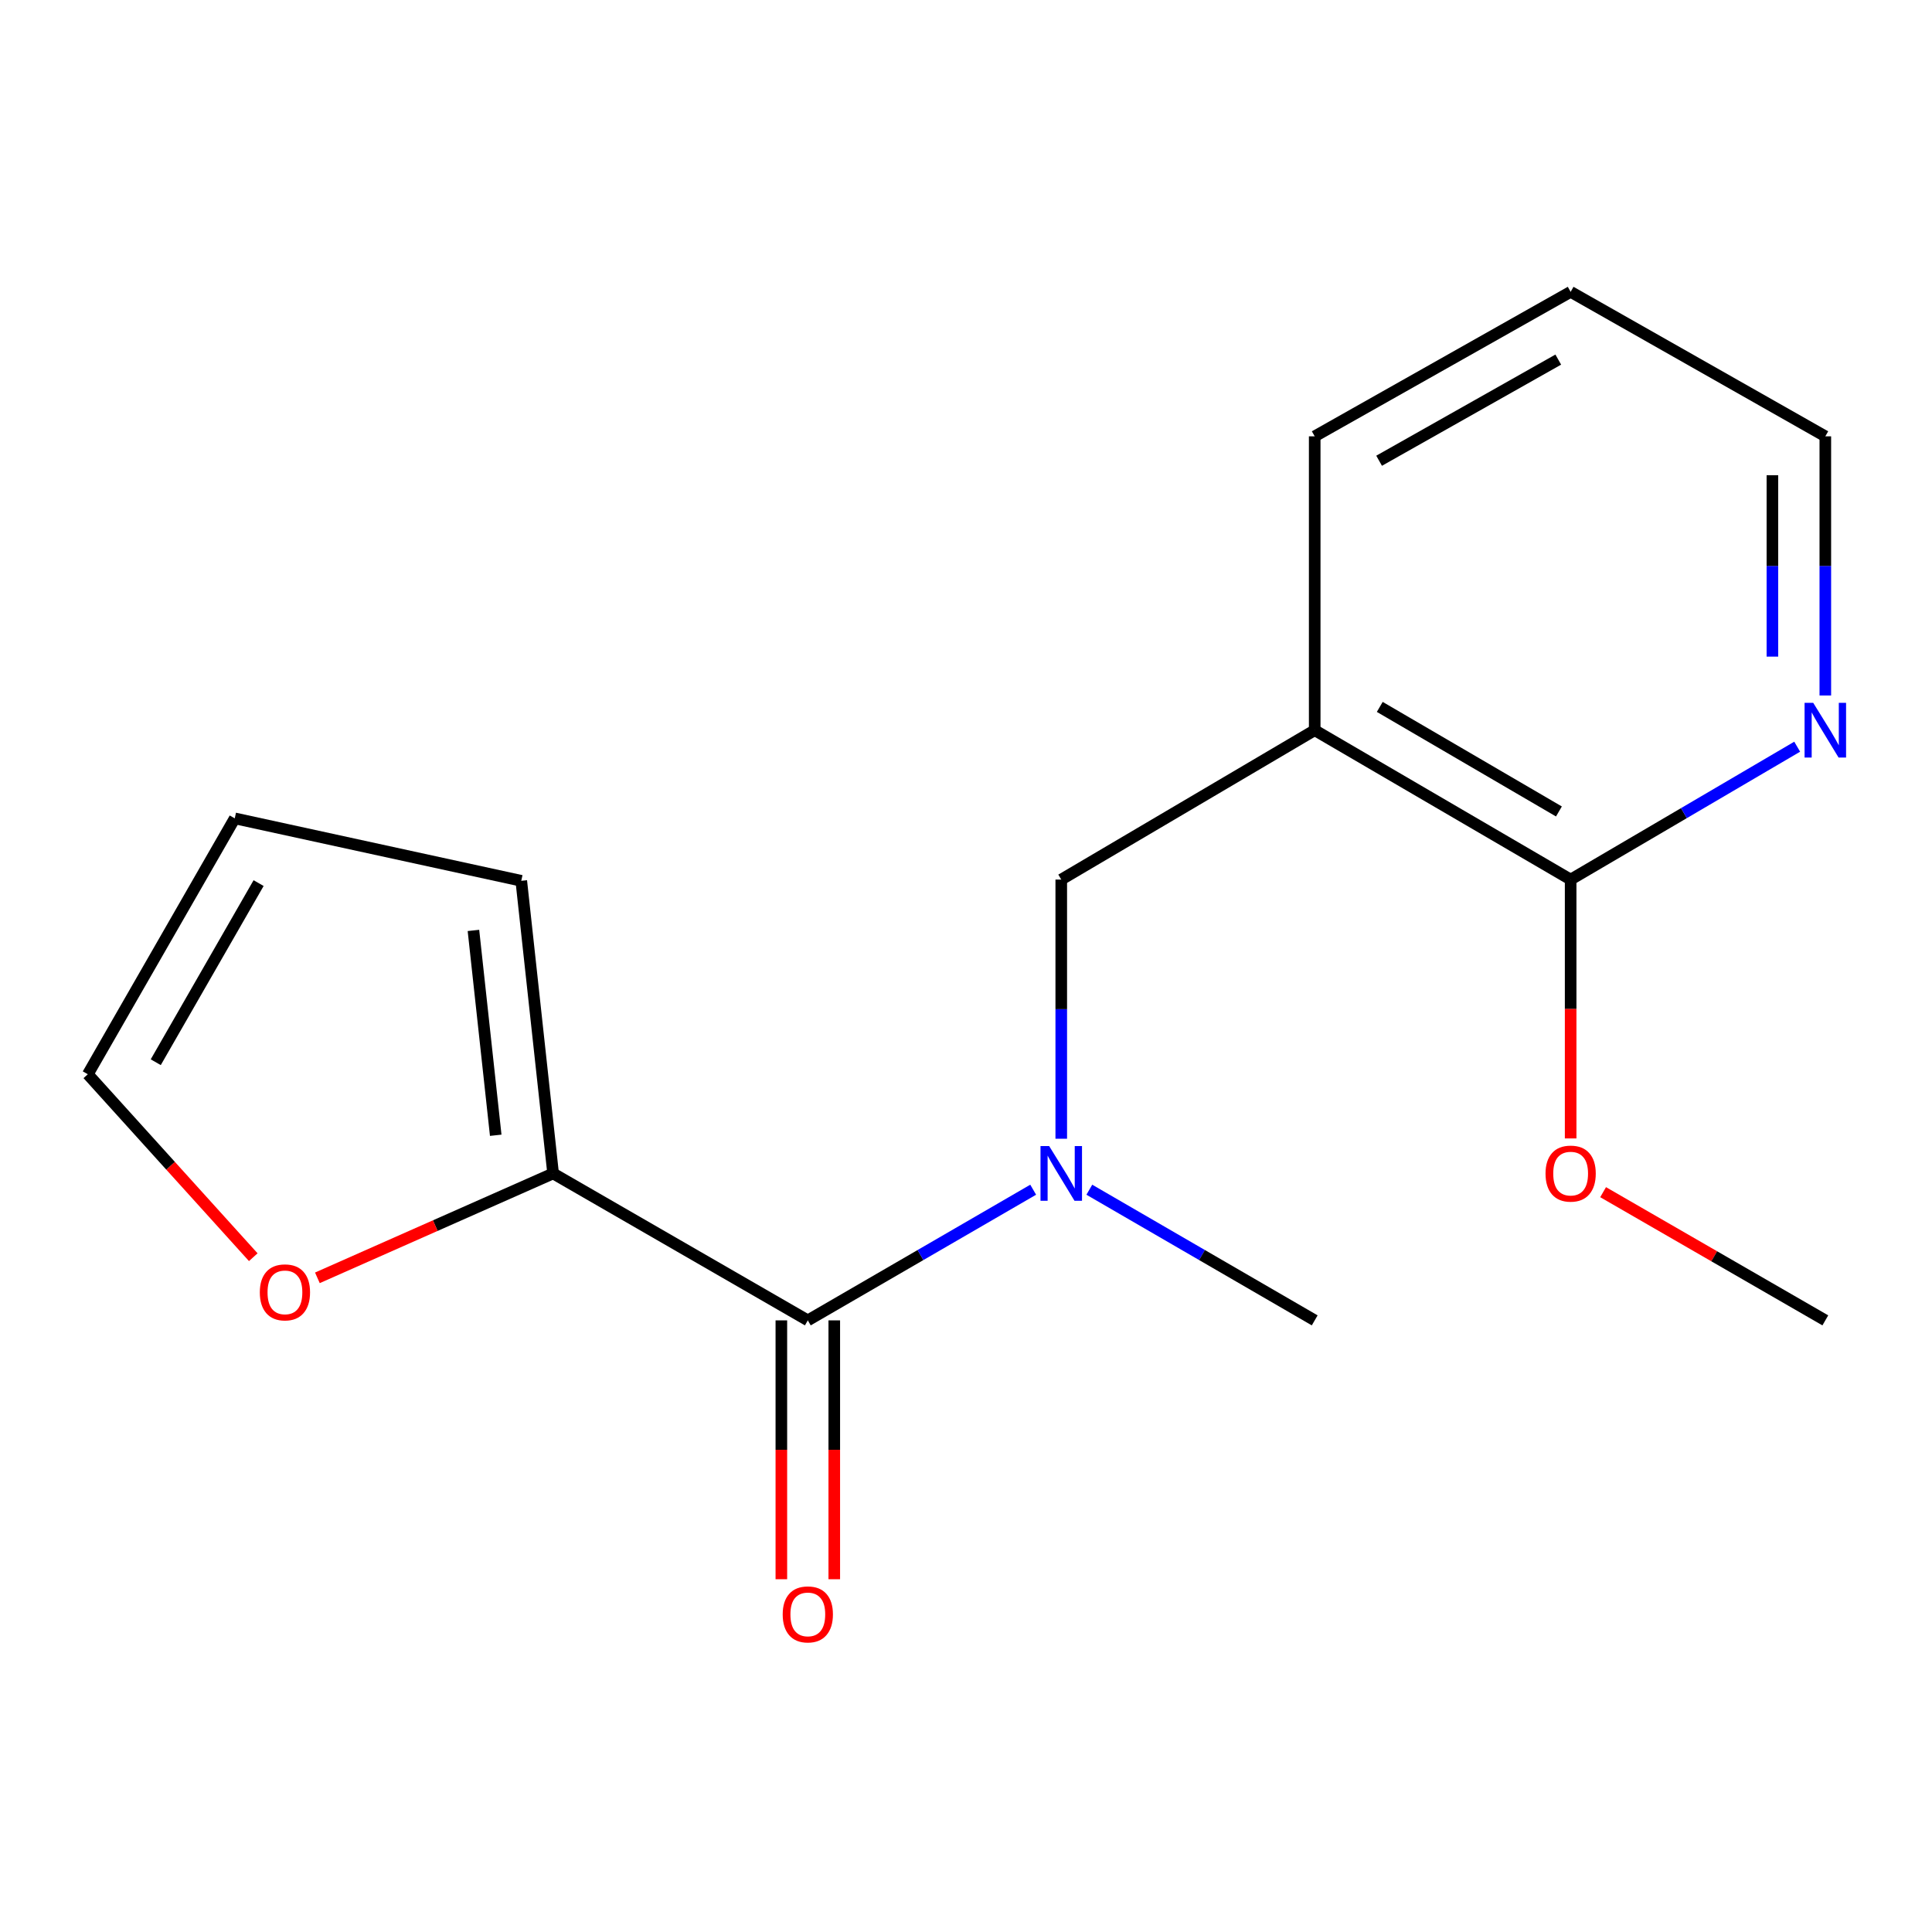<?xml version='1.0' encoding='iso-8859-1'?>
<svg version='1.1' baseProfile='full'
              xmlns='http://www.w3.org/2000/svg'
                      xmlns:rdkit='http://www.rdkit.org/xml'
                      xmlns:xlink='http://www.w3.org/1999/xlink'
                  xml:space='preserve'
width='1000px' height='1000px' viewBox='0 0 1000 1000'>
<!-- END OF HEADER -->
<rect style='opacity:1.0;fill:#FFFFFF;stroke:none' width='1000' height='1000' x='0' y='0'> </rect>
<path class='bond-1' d='M 418.123,683.422 L 476.449,649.608' style='fill:none;fill-rule:evenodd;stroke:#000000;stroke-width:6px;stroke-linecap:butt;stroke-linejoin:miter;stroke-opacity:1' />
<path class='bond-1' d='M 476.449,649.608 L 534.774,615.794' style='fill:none;fill-rule:evenodd;stroke:#0000FF;stroke-width:6px;stroke-linecap:butt;stroke-linejoin:miter;stroke-opacity:1' />
<path class='bond-2' d='M 418.123,683.422 L 286.287,607.37' style='fill:none;fill-rule:evenodd;stroke:#000000;stroke-width:6px;stroke-linecap:butt;stroke-linejoin:miter;stroke-opacity:1' />
<path class='bond-7' d='M 404.428,683.422 L 404.428,750.413' style='fill:none;fill-rule:evenodd;stroke:#000000;stroke-width:6px;stroke-linecap:butt;stroke-linejoin:miter;stroke-opacity:1' />
<path class='bond-7' d='M 404.428,750.413 L 404.428,817.404' style='fill:none;fill-rule:evenodd;stroke:#FF0000;stroke-width:6px;stroke-linecap:butt;stroke-linejoin:miter;stroke-opacity:1' />
<path class='bond-7' d='M 431.818,683.422 L 431.818,750.413' style='fill:none;fill-rule:evenodd;stroke:#000000;stroke-width:6px;stroke-linecap:butt;stroke-linejoin:miter;stroke-opacity:1' />
<path class='bond-7' d='M 431.818,750.413 L 431.818,817.404' style='fill:none;fill-rule:evenodd;stroke:#FF0000;stroke-width:6px;stroke-linecap:butt;stroke-linejoin:miter;stroke-opacity:1' />
<path class='bond-0' d='M 680.487,377.95 L 549.305,455.266' style='fill:none;fill-rule:evenodd;stroke:#000000;stroke-width:6px;stroke-linecap:butt;stroke-linejoin:miter;stroke-opacity:1' />
<path class='bond-3' d='M 680.487,377.95 L 812.962,455.266' style='fill:none;fill-rule:evenodd;stroke:#000000;stroke-width:6px;stroke-linecap:butt;stroke-linejoin:miter;stroke-opacity:1' />
<path class='bond-3' d='M 714.164,365.892 L 806.897,420.012' style='fill:none;fill-rule:evenodd;stroke:#000000;stroke-width:6px;stroke-linecap:butt;stroke-linejoin:miter;stroke-opacity:1' />
<path class='bond-12' d='M 680.487,377.95 L 680.487,225.846' style='fill:none;fill-rule:evenodd;stroke:#000000;stroke-width:6px;stroke-linecap:butt;stroke-linejoin:miter;stroke-opacity:1' />
<path class='bond-4' d='M 549.305,589.408 L 549.305,522.337' style='fill:none;fill-rule:evenodd;stroke:#0000FF;stroke-width:6px;stroke-linecap:butt;stroke-linejoin:miter;stroke-opacity:1' />
<path class='bond-4' d='M 549.305,522.337 L 549.305,455.266' style='fill:none;fill-rule:evenodd;stroke:#000000;stroke-width:6px;stroke-linecap:butt;stroke-linejoin:miter;stroke-opacity:1' />
<path class='bond-13' d='M 563.836,615.794 L 622.161,649.608' style='fill:none;fill-rule:evenodd;stroke:#0000FF;stroke-width:6px;stroke-linecap:butt;stroke-linejoin:miter;stroke-opacity:1' />
<path class='bond-13' d='M 622.161,649.608 L 680.487,683.422' style='fill:none;fill-rule:evenodd;stroke:#000000;stroke-width:6px;stroke-linecap:butt;stroke-linejoin:miter;stroke-opacity:1' />
<path class='bond-5' d='M 286.287,607.37 L 225.282,634.388' style='fill:none;fill-rule:evenodd;stroke:#000000;stroke-width:6px;stroke-linecap:butt;stroke-linejoin:miter;stroke-opacity:1' />
<path class='bond-5' d='M 225.282,634.388 L 164.277,661.407' style='fill:none;fill-rule:evenodd;stroke:#FF0000;stroke-width:6px;stroke-linecap:butt;stroke-linejoin:miter;stroke-opacity:1' />
<path class='bond-8' d='M 286.287,607.37 L 269.807,455.905' style='fill:none;fill-rule:evenodd;stroke:#000000;stroke-width:6px;stroke-linecap:butt;stroke-linejoin:miter;stroke-opacity:1' />
<path class='bond-8' d='M 256.586,587.613 L 245.05,481.587' style='fill:none;fill-rule:evenodd;stroke:#000000;stroke-width:6px;stroke-linecap:butt;stroke-linejoin:miter;stroke-opacity:1' />
<path class='bond-6' d='M 812.962,455.266 L 871.592,420.878' style='fill:none;fill-rule:evenodd;stroke:#000000;stroke-width:6px;stroke-linecap:butt;stroke-linejoin:miter;stroke-opacity:1' />
<path class='bond-6' d='M 871.592,420.878 L 930.222,386.49' style='fill:none;fill-rule:evenodd;stroke:#0000FF;stroke-width:6px;stroke-linecap:butt;stroke-linejoin:miter;stroke-opacity:1' />
<path class='bond-11' d='M 812.962,455.266 L 812.962,522.257' style='fill:none;fill-rule:evenodd;stroke:#000000;stroke-width:6px;stroke-linecap:butt;stroke-linejoin:miter;stroke-opacity:1' />
<path class='bond-11' d='M 812.962,522.257 L 812.962,589.248' style='fill:none;fill-rule:evenodd;stroke:#FF0000;stroke-width:6px;stroke-linecap:butt;stroke-linejoin:miter;stroke-opacity:1' />
<path class='bond-9' d='M 131.092,650.722 L 88.273,603.376' style='fill:none;fill-rule:evenodd;stroke:#FF0000;stroke-width:6px;stroke-linecap:butt;stroke-linejoin:miter;stroke-opacity:1' />
<path class='bond-9' d='M 88.273,603.376 L 45.455,556.029' style='fill:none;fill-rule:evenodd;stroke:#000000;stroke-width:6px;stroke-linecap:butt;stroke-linejoin:miter;stroke-opacity:1' />
<path class='bond-18' d='M 944.783,359.988 L 944.783,292.917' style='fill:none;fill-rule:evenodd;stroke:#0000FF;stroke-width:6px;stroke-linecap:butt;stroke-linejoin:miter;stroke-opacity:1' />
<path class='bond-18' d='M 944.783,292.917 L 944.783,225.846' style='fill:none;fill-rule:evenodd;stroke:#000000;stroke-width:6px;stroke-linecap:butt;stroke-linejoin:miter;stroke-opacity:1' />
<path class='bond-18' d='M 917.393,339.866 L 917.393,292.917' style='fill:none;fill-rule:evenodd;stroke:#0000FF;stroke-width:6px;stroke-linecap:butt;stroke-linejoin:miter;stroke-opacity:1' />
<path class='bond-18' d='M 917.393,292.917 L 917.393,245.967' style='fill:none;fill-rule:evenodd;stroke:#000000;stroke-width:6px;stroke-linecap:butt;stroke-linejoin:miter;stroke-opacity:1' />
<path class='bond-10' d='M 269.807,455.905 L 121.507,423.585' style='fill:none;fill-rule:evenodd;stroke:#000000;stroke-width:6px;stroke-linecap:butt;stroke-linejoin:miter;stroke-opacity:1' />
<path class='bond-17' d='M 45.455,556.029 L 121.507,423.585' style='fill:none;fill-rule:evenodd;stroke:#000000;stroke-width:6px;stroke-linecap:butt;stroke-linejoin:miter;stroke-opacity:1' />
<path class='bond-17' d='M 80.615,549.802 L 133.851,457.09' style='fill:none;fill-rule:evenodd;stroke:#000000;stroke-width:6px;stroke-linecap:butt;stroke-linejoin:miter;stroke-opacity:1' />
<path class='bond-15' d='M 829.767,617.065 L 887.275,650.244' style='fill:none;fill-rule:evenodd;stroke:#FF0000;stroke-width:6px;stroke-linecap:butt;stroke-linejoin:miter;stroke-opacity:1' />
<path class='bond-15' d='M 887.275,650.244 L 944.783,683.422' style='fill:none;fill-rule:evenodd;stroke:#000000;stroke-width:6px;stroke-linecap:butt;stroke-linejoin:miter;stroke-opacity:1' />
<path class='bond-16' d='M 680.487,225.846 L 812.962,151.056' style='fill:none;fill-rule:evenodd;stroke:#000000;stroke-width:6px;stroke-linecap:butt;stroke-linejoin:miter;stroke-opacity:1' />
<path class='bond-16' d='M 713.823,238.479 L 806.556,186.126' style='fill:none;fill-rule:evenodd;stroke:#000000;stroke-width:6px;stroke-linecap:butt;stroke-linejoin:miter;stroke-opacity:1' />
<path class='bond-14' d='M 944.783,225.846 L 812.962,151.056' style='fill:none;fill-rule:evenodd;stroke:#000000;stroke-width:6px;stroke-linecap:butt;stroke-linejoin:miter;stroke-opacity:1' />
<path  class='atom-2' d='M 543.045 593.21
L 552.325 608.21
Q 553.245 609.69, 554.725 612.37
Q 556.205 615.05, 556.285 615.21
L 556.285 593.21
L 560.045 593.21
L 560.045 621.53
L 556.165 621.53
L 546.205 605.13
Q 545.045 603.21, 543.805 601.01
Q 542.605 598.81, 542.245 598.13
L 542.245 621.53
L 538.565 621.53
L 538.565 593.21
L 543.045 593.21
' fill='#0000FF'/>
<path  class='atom-6' d='M 134.481 668.925
Q 134.481 662.125, 137.841 658.325
Q 141.201 654.525, 147.481 654.525
Q 153.761 654.525, 157.121 658.325
Q 160.481 662.125, 160.481 668.925
Q 160.481 675.805, 157.081 679.725
Q 153.681 683.605, 147.481 683.605
Q 141.241 683.605, 137.841 679.725
Q 134.481 675.845, 134.481 668.925
M 147.481 680.405
Q 151.801 680.405, 154.121 677.525
Q 156.481 674.605, 156.481 668.925
Q 156.481 663.365, 154.121 660.565
Q 151.801 657.725, 147.481 657.725
Q 143.161 657.725, 140.801 660.525
Q 138.481 663.325, 138.481 668.925
Q 138.481 674.645, 140.801 677.525
Q 143.161 680.405, 147.481 680.405
' fill='#FF0000'/>
<path  class='atom-7' d='M 938.523 363.79
L 947.803 378.79
Q 948.723 380.27, 950.203 382.95
Q 951.683 385.63, 951.763 385.79
L 951.763 363.79
L 955.523 363.79
L 955.523 392.11
L 951.643 392.11
L 941.683 375.71
Q 940.523 373.79, 939.283 371.59
Q 938.083 369.39, 937.723 368.71
L 937.723 392.11
L 934.043 392.11
L 934.043 363.79
L 938.523 363.79
' fill='#0000FF'/>
<path  class='atom-8' d='M 405.123 835.607
Q 405.123 828.807, 408.483 825.007
Q 411.843 821.207, 418.123 821.207
Q 424.403 821.207, 427.763 825.007
Q 431.123 828.807, 431.123 835.607
Q 431.123 842.487, 427.723 846.407
Q 424.323 850.287, 418.123 850.287
Q 411.883 850.287, 408.483 846.407
Q 405.123 842.527, 405.123 835.607
M 418.123 847.087
Q 422.443 847.087, 424.763 844.207
Q 427.123 841.287, 427.123 835.607
Q 427.123 830.047, 424.763 827.247
Q 422.443 824.407, 418.123 824.407
Q 413.803 824.407, 411.443 827.207
Q 409.123 830.007, 409.123 835.607
Q 409.123 841.327, 411.443 844.207
Q 413.803 847.087, 418.123 847.087
' fill='#FF0000'/>
<path  class='atom-12' d='M 799.962 607.45
Q 799.962 600.65, 803.322 596.85
Q 806.682 593.05, 812.962 593.05
Q 819.242 593.05, 822.602 596.85
Q 825.962 600.65, 825.962 607.45
Q 825.962 614.33, 822.562 618.25
Q 819.162 622.13, 812.962 622.13
Q 806.722 622.13, 803.322 618.25
Q 799.962 614.37, 799.962 607.45
M 812.962 618.93
Q 817.282 618.93, 819.602 616.05
Q 821.962 613.13, 821.962 607.45
Q 821.962 601.89, 819.602 599.09
Q 817.282 596.25, 812.962 596.25
Q 808.642 596.25, 806.282 599.05
Q 803.962 601.85, 803.962 607.45
Q 803.962 613.17, 806.282 616.05
Q 808.642 618.93, 812.962 618.93
' fill='#FF0000'/>
</svg>
